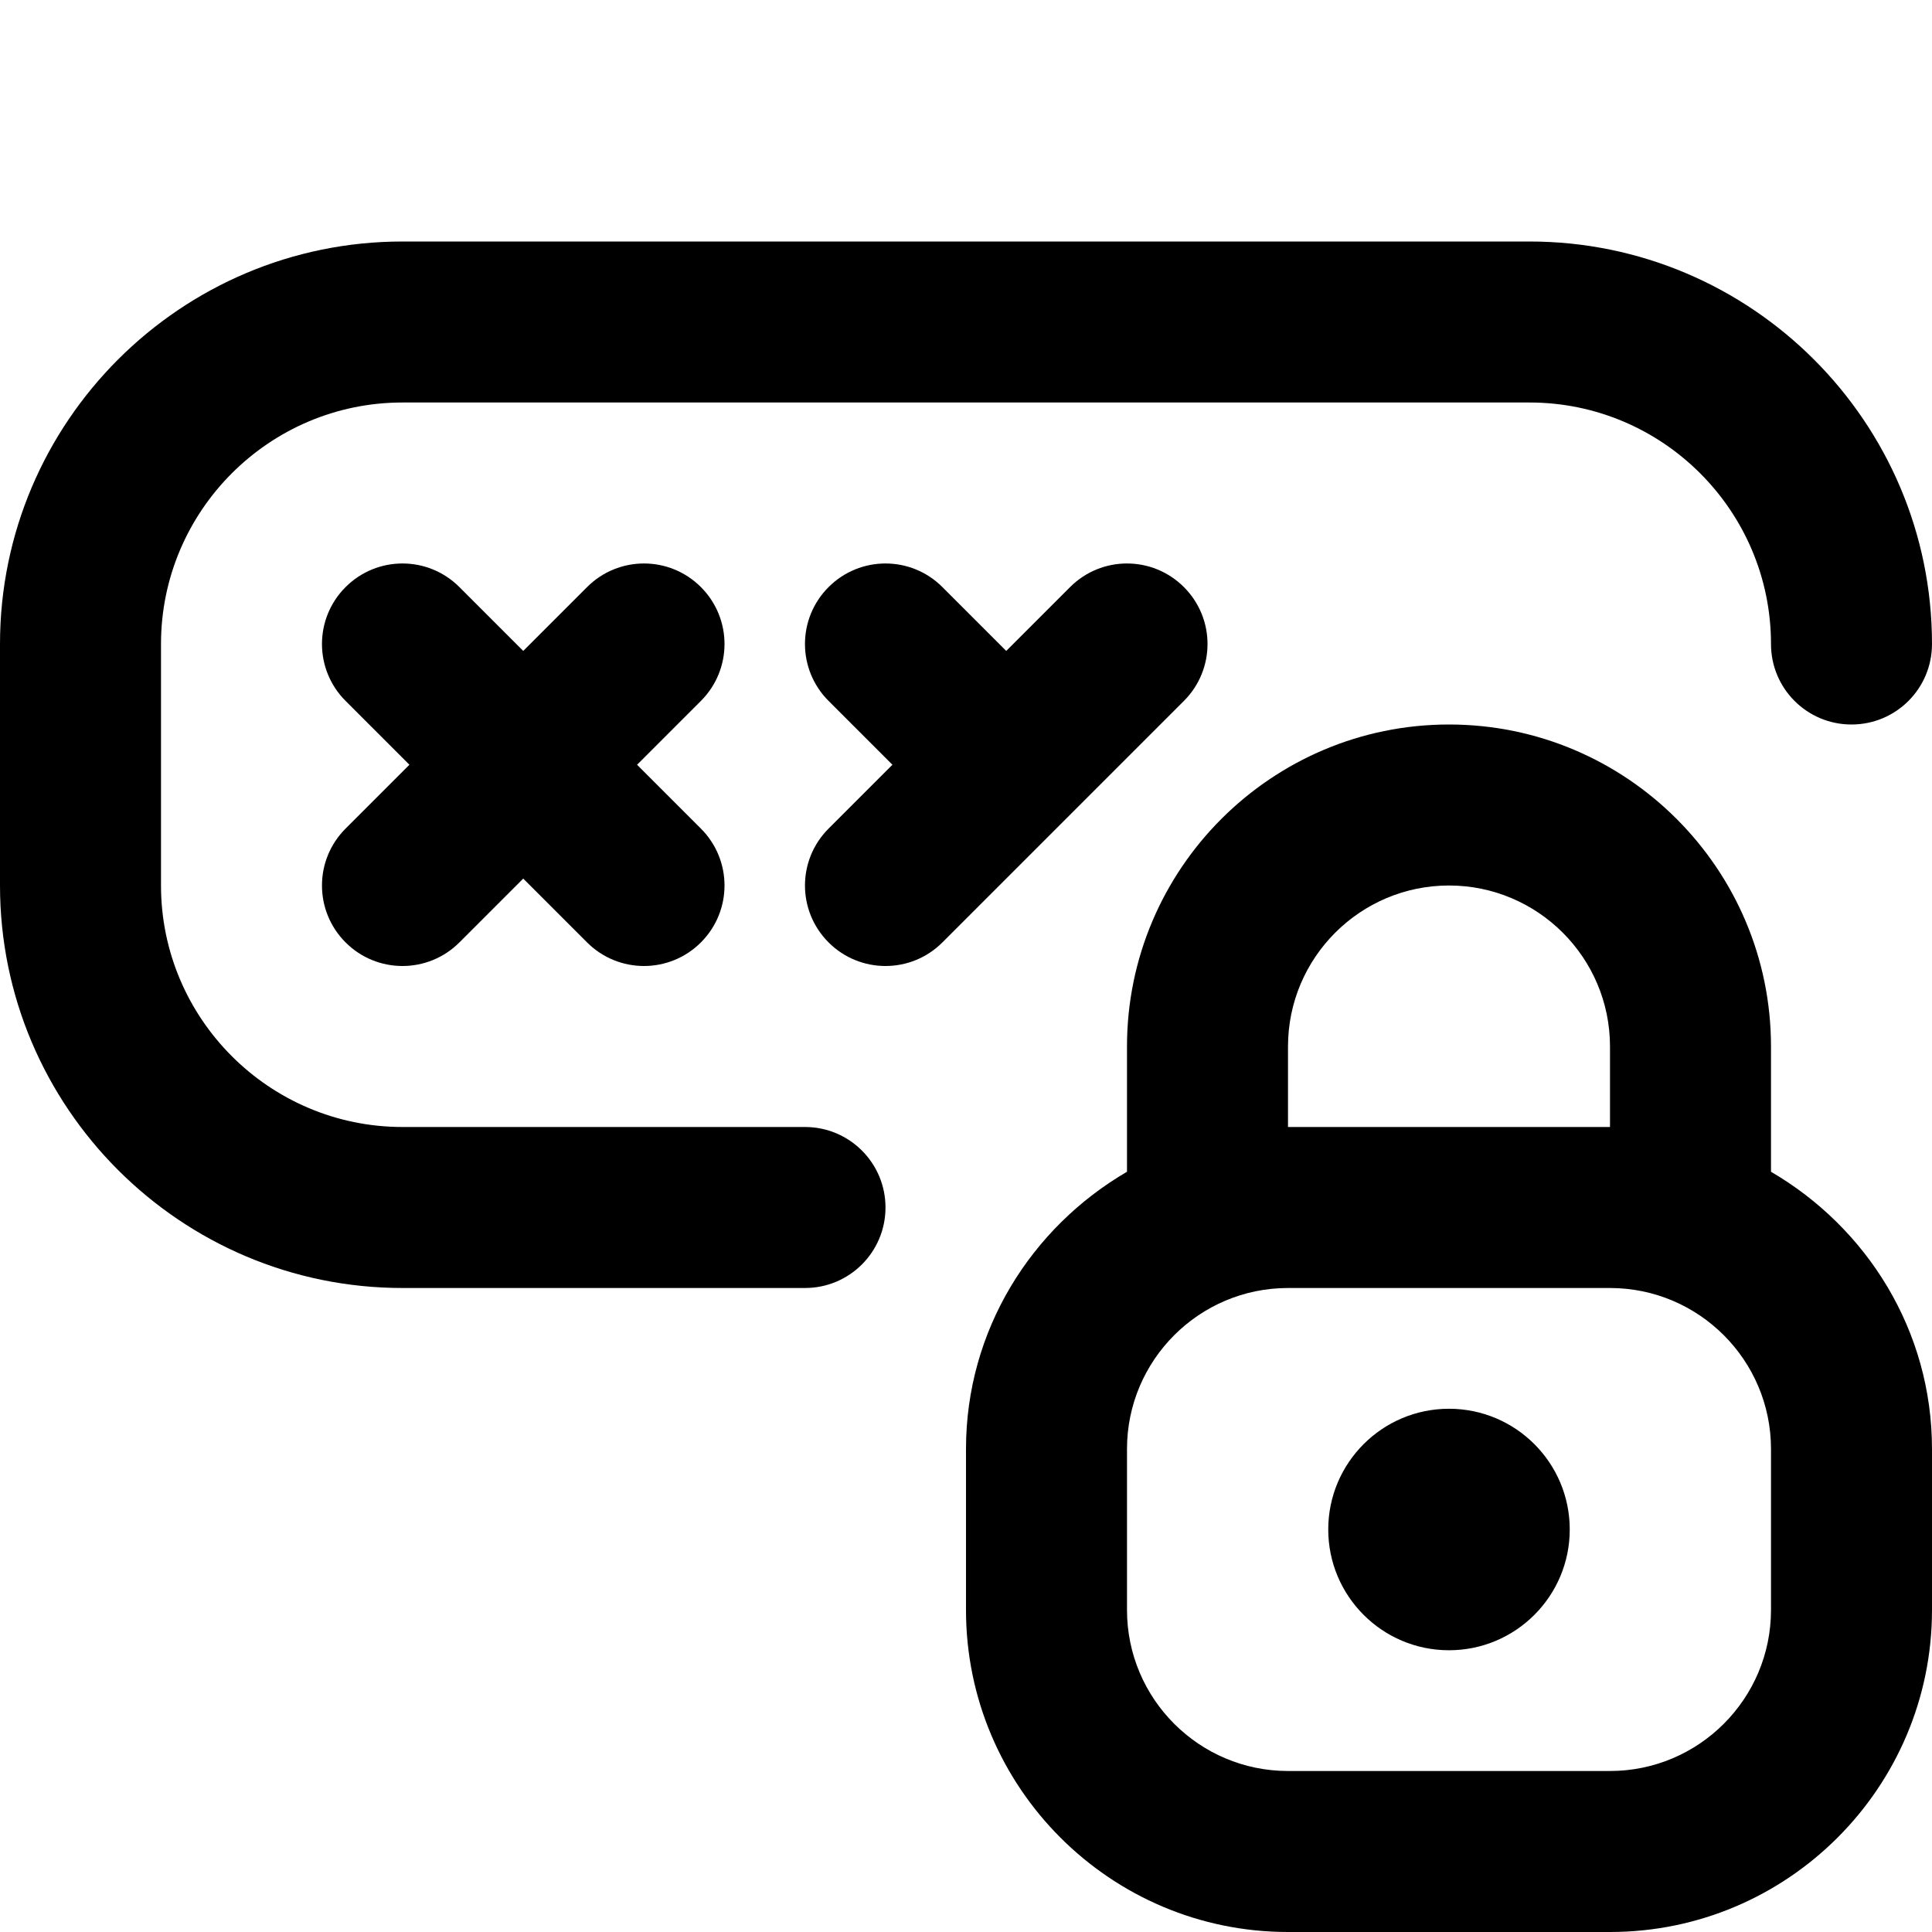 <?xml version="1.0" encoding="UTF-8"?>
<svg xmlns="http://www.w3.org/2000/svg" id="Layer_1" data-name="Layer 1" viewBox="0 0 24 24">
  <path d="M11,15c0,.553-.448,1-1,1H5c-2.757,0-5-2.243-5-5v-3C0,5.243,2.243,3,5,3h14c2.757,0,5,2.243,5,5,0,.553-.447,1-1,1s-1-.447-1-1c0-1.654-1.346-3-3-3H5c-1.654,0-3,1.346-3,3v3c0,1.654,1.346,3,3,3h5c.552,0,1,.447,1,1Zm-2.293-7.707c-.391-.391-1.023-.391-1.414,0l-.793,.793-.793-.793c-.391-.391-1.023-.391-1.414,0s-.391,1.023,0,1.414l.793,.793-.793,.793c-.391,.391-.391,1.023,0,1.414,.195,.195,.451,.293,.707,.293s.512-.098,.707-.293l.793-.793,.793,.793c.195,.195,.451,.293,.707,.293s.512-.098,.707-.293c.391-.391,.391-1.023,0-1.414l-.793-.793,.793-.793c.391-.391,.391-1.023,0-1.414Zm6,1.414c.391-.391,.391-1.023,0-1.414s-1.023-.391-1.414,0l-.793,.793-.793-.793c-.391-.391-1.023-.391-1.414,0s-.391,1.023,0,1.414l.793,.793-.793,.793c-.391,.391-.391,1.023,0,1.414,.195,.195,.451,.293,.707,.293s.512-.098,.707-.293l3-3Zm9.293,9.293v2c0,2.206-1.794,4-4,4h-4c-2.206,0-4-1.794-4-4v-2c0-1.474,.81-2.75,2-3.444v-1.556c0-2.206,1.794-4,4-4s4,1.794,4,4v1.556c1.19,.694,2,1.97,2,3.444Zm-8-4h4v-1c0-1.103-.897-2-2-2s-2,.897-2,2v1Zm6,4c0-1.103-.897-2-2-2h-4c-1.103,0-2,.897-2,2v2c0,1.103,.897,2,2,2h4c1.103,0,2-.897,2-2v-2Zm-4-.5c-.828,0-1.5,.672-1.5,1.5s.672,1.5,1.5,1.5,1.5-.672,1.5-1.5-.672-1.5-1.5-1.5Z"/>
</svg>
